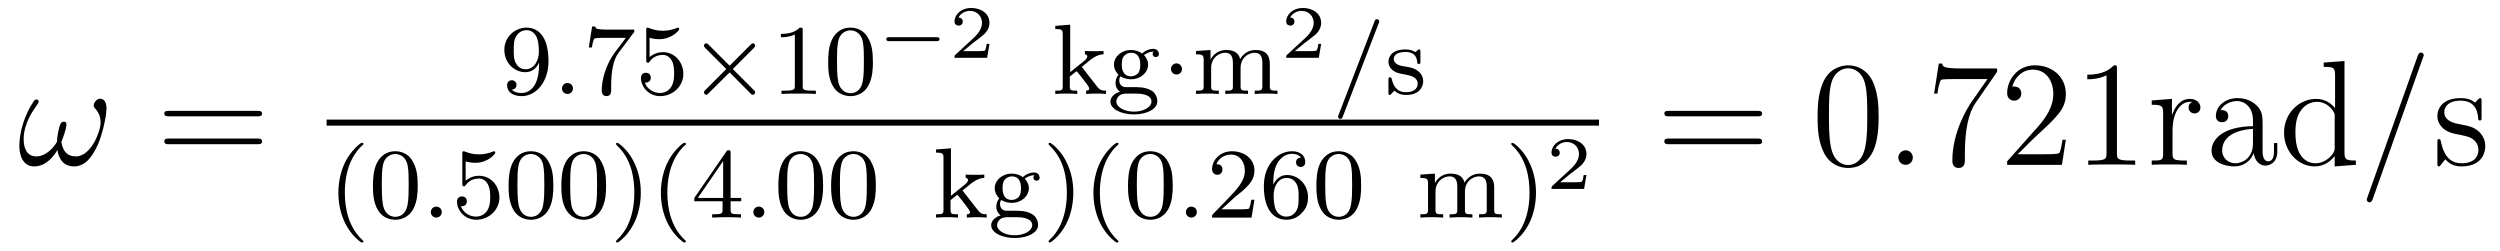 <?xml version='1.0'?>
<!-- This file was generated by dvisvgm 1.9.2 -->
<svg height='20pt' version='1.1' viewBox='0 -20 199 20' width='199pt' xmlns='http://www.w3.org/2000/svg' xmlns:xlink='http://www.w3.org/1999/xlink'>
<g id='page1'>
<g transform='matrix(1 0 0 1 -127 647)'>
<path d='M135.477 -658.363C135.477 -658.707 135.383 -659.145 134.961 -659.145C134.727 -659.145 134.461 -658.848 134.461 -658.613C134.461 -658.504 134.508 -658.426 134.602 -658.332C134.773 -658.129 135.008 -657.801 135.008 -657.238C135.008 -656.816 134.742 -656.129 134.555 -655.77C134.211 -655.113 133.664 -654.551 133.055 -654.551C132.289 -654.551 132.008 -655.02 131.883 -655.691C132.008 -656.004 132.289 -656.769 132.289 -657.082C132.289 -657.223 132.242 -657.316 132.086 -657.316C131.992 -657.316 131.898 -657.27 131.836 -657.176C131.68 -656.926 131.523 -655.973 131.539 -655.723C131.305 -655.285 130.664 -654.551 129.898 -654.551C129.102 -654.551 128.883 -655.254 128.883 -655.926C128.883 -657.176 129.664 -658.254 129.883 -658.551C129.992 -658.738 130.086 -658.848 130.086 -658.879C130.086 -658.957 130.039 -659.082 129.93 -659.082C129.727 -659.082 129.68 -658.926 129.586 -658.785C128.977 -657.848 128.539 -656.52 128.539 -655.379C128.539 -654.645 128.82 -653.754 129.711 -653.754C130.695 -653.754 131.32 -654.613 131.57 -655.066C131.664 -654.395 132.023 -653.754 132.898 -653.754C133.805 -653.754 134.367 -654.551 134.805 -655.52C135.117 -656.223 135.477 -657.707 135.477 -658.363ZM135.715 -653.879' fill-rule='evenodd'/>
<path d='M147.484 -657.738C147.656 -657.738 147.859 -657.738 147.859 -657.957S147.656 -658.176 147.484 -658.176H140.469C140.297 -658.176 140.078 -658.176 140.078 -657.973C140.078 -657.738 140.281 -657.738 140.469 -657.738H147.484ZM147.484 -655.52C147.656 -655.52 147.859 -655.52 147.859 -655.738C147.859 -655.973 147.656 -655.973 147.484 -655.973H140.469C140.297 -655.973 140.078 -655.973 140.078 -655.754C140.078 -655.52 140.281 -655.52 140.469 -655.52H147.484ZM148.555 -653.879' fill-rule='evenodd'/>
<path d='M169.91 -661.863C169.91 -659.926 168.988 -659.598 168.535 -659.598C168.363 -659.598 167.957 -659.613 167.738 -659.863C168.082 -659.895 168.113 -660.16 168.113 -660.238C168.113 -660.473 167.926 -660.613 167.738 -660.613C167.598 -660.613 167.363 -660.519 167.363 -660.223C167.363 -659.676 167.816 -659.348 168.535 -659.348C169.629 -659.348 170.66 -660.426 170.66 -662.129C170.66 -664.207 169.754 -664.801 168.926 -664.801C167.988 -664.801 167.145 -664.066 167.145 -663.035S167.926 -661.254 168.816 -661.254C169.379 -661.254 169.723 -661.613 169.91 -662.019V-661.863ZM168.848 -661.488C168.488 -661.488 168.254 -661.644 168.082 -661.941C167.895 -662.238 167.895 -662.613 167.895 -663.02C167.895 -663.488 167.895 -663.832 168.113 -664.16C168.316 -664.441 168.566 -664.598 168.941 -664.598C169.473 -664.598 169.707 -664.066 169.723 -664.035C169.895 -663.645 169.895 -663.02 169.895 -662.863C169.895 -662.238 169.551 -661.488 168.848 -661.488ZM171 -659.52' fill-rule='evenodd'/>
<path d='M172.609 -659.957C172.609 -660.223 172.391 -660.395 172.172 -660.395C171.922 -660.395 171.734 -660.191 171.734 -659.957C171.734 -659.691 171.953 -659.52 172.172 -659.52C172.422 -659.52 172.609 -659.723 172.609 -659.957ZM173.398 -659.52' fill-rule='evenodd'/>
<path d='M177.414 -664.363C177.492 -664.441 177.492 -664.457 177.492 -664.644H175.477C175.273 -664.644 175.023 -664.644 174.836 -664.66C174.414 -664.691 174.414 -664.77 174.383 -664.895H174.133L173.867 -663.223H174.117C174.133 -663.332 174.211 -663.879 174.336 -663.941C174.414 -663.988 175.008 -663.988 175.133 -663.988H176.82L175.992 -662.895C175.086 -661.676 174.898 -660.426 174.898 -659.801C174.898 -659.723 174.898 -659.348 175.273 -659.348S175.648 -659.707 175.648 -659.801V-660.191C175.648 -661.332 175.836 -662.27 176.227 -662.785L177.414 -664.363ZM178.707 -663.988C178.816 -663.957 179.129 -663.879 179.473 -663.879C180.457 -663.879 181.066 -664.566 181.066 -664.691C181.066 -664.785 181.004 -664.801 180.973 -664.801C180.957 -664.801 180.941 -664.801 180.863 -664.77C180.551 -664.644 180.191 -664.551 179.754 -664.551C179.285 -664.551 178.895 -664.676 178.66 -664.77C178.582 -664.801 178.566 -664.801 178.551 -664.801C178.441 -664.801 178.441 -664.723 178.441 -664.566V-662.238C178.441 -662.098 178.441 -662.004 178.582 -662.004C178.644 -662.004 178.66 -662.035 178.707 -662.098C178.801 -662.223 179.098 -662.629 179.769 -662.629C180.223 -662.629 180.441 -662.254 180.504 -662.113C180.645 -661.816 180.66 -661.457 180.66 -661.145C180.66 -660.848 180.645 -660.426 180.426 -660.082C180.27 -659.832 179.957 -659.598 179.535 -659.598C179.019 -659.598 178.504 -659.91 178.332 -660.426C178.348 -660.426 178.395 -660.426 178.41 -660.426C178.629 -660.426 178.801 -660.566 178.801 -660.816C178.801 -661.113 178.582 -661.207 178.41 -661.207C178.269 -661.207 178.02 -661.129 178.02 -660.785C178.02 -660.082 178.644 -659.348 179.551 -659.348C180.551 -659.348 181.395 -660.129 181.395 -661.113C181.395 -662.035 180.723 -662.848 179.785 -662.848C179.379 -662.848 179.019 -662.723 178.707 -662.457V-663.988ZM181.797 -659.52' fill-rule='evenodd'/>
<path d='M187 -663.176C187.094 -663.27 187.109 -663.316 187.109 -663.363C187.109 -663.457 187.031 -663.551 186.938 -663.551C186.859 -663.551 186.828 -663.519 186.734 -663.426L185.078 -661.77L183.406 -663.441C183.312 -663.535 183.281 -663.551 183.219 -663.551C183.125 -663.551 183.031 -663.473 183.031 -663.363C183.031 -663.301 183.063 -663.27 183.141 -663.176L184.812 -661.504L183.156 -659.848C183.047 -659.738 183.031 -659.707 183.031 -659.645C183.031 -659.551 183.125 -659.457 183.219 -659.457C183.297 -659.457 183.312 -659.488 183.406 -659.582L185.078 -661.238L186.797 -659.504C186.844 -659.488 186.891 -659.457 186.938 -659.457C187.031 -659.457 187.109 -659.551 187.109 -659.645C187.109 -659.707 187.078 -659.738 187.078 -659.754C187.047 -659.801 185.766 -661.066 185.328 -661.504L187 -663.176ZM188.394 -659.52' fill-rule='evenodd'/>
<path d='M190.895 -664.582C190.895 -664.801 190.879 -664.801 190.66 -664.801C190.332 -664.488 189.91 -664.301 189.16 -664.301V-664.035C189.379 -664.035 189.801 -664.035 190.269 -664.254V-660.176C190.269 -659.879 190.238 -659.785 189.488 -659.785H189.207V-659.52C189.535 -659.551 190.207 -659.551 190.566 -659.551C190.926 -659.551 191.613 -659.551 191.941 -659.52V-659.785H191.676C190.91 -659.785 190.895 -659.879 190.895 -660.176V-664.582ZM196.484 -662.051C196.484 -662.91 196.391 -663.426 196.126 -663.926C195.781 -664.629 195.14 -664.801 194.704 -664.801C193.703 -664.801 193.328 -664.051 193.219 -663.832C192.937 -663.254 192.922 -662.473 192.922 -662.051C192.922 -661.535 192.937 -660.723 193.328 -660.098C193.687 -659.504 194.281 -659.348 194.704 -659.348C195.078 -659.348 195.766 -659.473 196.157 -660.254C196.453 -660.832 196.484 -661.535 196.484 -662.051ZM194.704 -659.582C194.422 -659.582 193.876 -659.707 193.718 -660.535C193.625 -660.988 193.625 -661.738 193.625 -662.145C193.625 -662.691 193.625 -663.254 193.718 -663.691C193.876 -664.504 194.5 -664.582 194.704 -664.582C194.969 -664.582 195.516 -664.441 195.672 -663.723C195.766 -663.285 195.766 -662.691 195.766 -662.145C195.766 -661.676 195.766 -660.973 195.672 -660.519C195.516 -659.691 194.969 -659.582 194.704 -659.582ZM196.793 -659.52' fill-rule='evenodd'/>
<path d='M201.551 -663.727C201.644 -663.727 201.785 -663.727 201.785 -663.883S201.644 -664.039 201.551 -664.039H197.785C197.692 -664.039 197.551 -664.039 197.551 -663.883S197.692 -663.727 197.785 -663.727H201.551ZM202.559 -662.398' fill-rule='evenodd'/>
<path d='M205.762 -663.508H205.543C205.528 -663.43 205.481 -663.039 205.387 -662.977C205.34 -662.93 204.856 -662.93 204.778 -662.93H203.668L204.418 -663.555C204.622 -663.711 205.152 -664.102 205.34 -664.273C205.528 -664.461 205.762 -664.758 205.762 -665.18C205.762 -665.93 205.09 -666.367 204.293 -666.367C203.527 -666.367 202.98 -665.852 202.98 -665.289C202.98 -664.992 203.246 -664.961 203.309 -664.961C203.465 -664.961 203.636 -665.07 203.636 -665.273C203.636 -665.414 203.558 -665.602 203.293 -665.602C203.434 -665.898 203.792 -666.133 204.199 -666.133C204.824 -666.133 205.168 -665.664 205.168 -665.18C205.168 -664.758 204.887 -664.32 204.464 -663.945L203.059 -662.648C202.996 -662.586 202.98 -662.586 202.98 -662.398H205.574L205.762 -663.508ZM206.156 -662.398' fill-rule='evenodd'/>
<path d='M213.109 -661.676L213.781 -662.223C214.313 -662.629 214.64 -662.676 214.843 -662.676V-662.941C214.656 -662.926 214.547 -662.926 214.219 -662.926C213.828 -662.926 213.719 -662.926 213.359 -662.941V-662.676C213.516 -662.676 213.547 -662.566 213.547 -662.52C213.547 -662.363 213.391 -662.223 213.328 -662.176L212.188 -661.254V-665.035L211 -664.941V-664.691C211.531 -664.691 211.594 -664.629 211.594 -664.238V-660.144C211.594 -659.785 211.5 -659.785 211 -659.785V-659.52C211.313 -659.551 211.734 -659.551 211.876 -659.551C212.032 -659.551 212.437 -659.551 212.75 -659.52V-659.785C212.25 -659.785 212.156 -659.785 212.156 -660.144V-660.91L212.688 -661.332C212.719 -661.332 212.922 -661.066 213.047 -660.91C213.172 -660.738 213.296 -660.582 213.422 -660.426C213.532 -660.27 213.703 -660.066 213.703 -659.941C213.703 -659.801 213.547 -659.785 213.454 -659.785V-659.52C213.797 -659.551 214.157 -659.551 214.282 -659.551C214.594 -659.551 214.75 -659.551 215.032 -659.52V-659.785C214.687 -659.785 214.547 -659.816 214.266 -660.191L213.109 -661.676ZM216.532 -660.066C216.281 -660.098 216.094 -660.301 216.094 -660.598C216.094 -660.785 216.14 -660.848 216.187 -660.926C216.516 -660.723 216.828 -660.691 217.031 -660.691C217.812 -660.691 218.39 -661.238 218.39 -661.863C218.39 -662.16 218.25 -662.41 218.063 -662.613C218.172 -662.707 218.437 -662.879 218.828 -662.895C218.797 -662.863 218.75 -662.832 218.75 -662.691C218.75 -662.551 218.86 -662.457 219 -662.457C219.109 -662.457 219.25 -662.52 219.25 -662.707C219.25 -662.848 219.14 -663.113 218.797 -663.113C218.657 -663.113 218.281 -663.082 217.907 -662.738C217.718 -662.895 217.406 -663.02 217.031 -663.02C216.25 -663.02 215.672 -662.473 215.672 -661.863C215.672 -661.488 215.875 -661.207 216.031 -661.051C215.86 -660.848 215.797 -660.598 215.797 -660.395C215.797 -660.082 215.953 -659.832 216.14 -659.691C215.719 -659.582 215.39 -659.27 215.39 -658.91C215.39 -658.332 216.218 -657.894 217.266 -657.894C218.25 -657.894 219.125 -658.301 219.125 -658.926C219.125 -659.348 218.875 -659.691 218.609 -659.816C218.141 -660.066 217.75 -660.066 216.968 -660.066H216.532ZM217.031 -660.926C216.296 -660.926 216.296 -661.676 216.296 -661.863C216.296 -662.145 216.328 -662.363 216.454 -662.52C216.594 -662.691 216.812 -662.801 217.031 -662.801C217.765 -662.801 217.765 -662.035 217.765 -661.863C217.765 -661.566 217.718 -661.348 217.609 -661.191C217.422 -660.973 217.172 -660.926 217.031 -660.926ZM217.406 -659.551C217.625 -659.551 218.657 -659.551 218.657 -658.91C218.657 -658.488 218.047 -658.113 217.266 -658.113C216.469 -658.113 215.86 -658.488 215.86 -658.91C215.86 -659.082 215.984 -659.551 216.641 -659.551H217.406ZM219.355 -659.52' fill-rule='evenodd'/>
<path d='M221.086 -661.504C221.086 -661.77 220.867 -661.957 220.649 -661.957C220.398 -661.957 220.211 -661.738 220.211 -661.52C220.211 -661.238 220.429 -661.066 220.649 -661.066C220.898 -661.066 221.086 -661.269 221.086 -661.504ZM221.875 -659.52' fill-rule='evenodd'/>
<path d='M228.078 -661.926C228.078 -662.566 227.797 -663.02 226.938 -663.02C226.204 -663.02 225.844 -662.52 225.719 -662.301C225.578 -662.863 225.125 -663.02 224.593 -663.02C223.828 -663.02 223.469 -662.473 223.36 -662.254V-663.02L222.203 -662.941V-662.676C222.734 -662.676 222.812 -662.613 222.812 -662.223V-660.144C222.812 -659.785 222.703 -659.785 222.203 -659.785V-659.52C222.547 -659.551 222.89 -659.551 223.109 -659.551C223.344 -659.551 223.672 -659.551 224.016 -659.52V-659.785C223.5 -659.785 223.406 -659.785 223.406 -660.144V-661.582C223.406 -662.41 224.032 -662.801 224.531 -662.801C225.047 -662.801 225.14 -662.394 225.14 -661.957V-660.144C225.14 -659.785 225.047 -659.785 224.531 -659.785V-659.52C224.875 -659.551 225.234 -659.551 225.438 -659.551C225.672 -659.551 226 -659.551 226.344 -659.52V-659.785C225.844 -659.785 225.75 -659.785 225.75 -660.144V-661.582C225.75 -662.41 226.375 -662.801 226.876 -662.801C227.39 -662.801 227.484 -662.394 227.484 -661.957V-660.144C227.484 -659.785 227.375 -659.785 226.876 -659.785V-659.52C227.219 -659.551 227.562 -659.551 227.782 -659.551C228.016 -659.551 228.343 -659.551 228.688 -659.52V-659.785C228.172 -659.785 228.078 -659.785 228.078 -660.144V-661.926ZM228.953 -659.52' fill-rule='evenodd'/>
<path d='M232.164 -663.508H231.946C231.93 -663.43 231.883 -663.039 231.79 -662.977C231.742 -662.93 231.258 -662.93 231.18 -662.93H230.07L230.82 -663.555C231.024 -663.711 231.554 -664.102 231.742 -664.273C231.93 -664.461 232.164 -664.758 232.164 -665.18C232.164 -665.93 231.492 -666.367 230.695 -666.367C229.93 -666.367 229.382 -665.852 229.382 -665.289C229.382 -664.992 229.649 -664.961 229.711 -664.961C229.867 -664.961 230.039 -665.07 230.039 -665.273C230.039 -665.414 229.961 -665.602 229.696 -665.602C229.836 -665.898 230.195 -666.133 230.602 -666.133C231.227 -666.133 231.57 -665.664 231.57 -665.18C231.57 -664.758 231.289 -664.32 230.867 -663.945L229.46 -662.648C229.398 -662.586 229.382 -662.586 229.382 -662.398H231.977L232.164 -663.508ZM232.559 -662.398' fill-rule='evenodd'/>
<path d='M236.742 -665.145C236.789 -665.254 236.789 -665.27 236.789 -665.301C236.789 -665.394 236.695 -665.473 236.602 -665.473C236.477 -665.473 236.446 -665.379 236.414 -665.301L233.555 -657.863C233.508 -657.754 233.508 -657.738 233.508 -657.723C233.508 -657.613 233.586 -657.535 233.695 -657.535C233.82 -657.535 233.851 -657.629 233.882 -657.707L236.742 -665.145ZM237.239 -659.52' fill-rule='evenodd'/>
<path d='M240.066 -662.863C240.066 -662.988 240.066 -663.066 239.957 -663.066C239.926 -663.066 239.894 -663.066 239.77 -662.941C239.754 -662.926 239.692 -662.863 239.66 -662.863C239.66 -662.863 239.645 -662.863 239.598 -662.895C239.458 -662.973 239.238 -663.066 238.879 -663.066C237.769 -663.066 237.52 -662.457 237.52 -662.082C237.52 -661.676 237.816 -661.457 237.832 -661.426C238.145 -661.191 238.332 -661.16 238.864 -661.066C239.238 -660.988 239.848 -660.879 239.848 -660.332C239.848 -660.035 239.645 -659.66 238.91 -659.66C238.114 -659.66 237.878 -660.285 237.785 -660.707C237.754 -660.801 237.738 -660.848 237.644 -660.848C237.52 -660.848 237.52 -660.785 237.52 -660.629V-659.645C237.52 -659.52 237.52 -659.441 237.613 -659.441C237.66 -659.441 237.676 -659.441 237.816 -659.598C237.863 -659.645 237.942 -659.738 237.989 -659.785C238.348 -659.457 238.723 -659.441 238.926 -659.441C239.926 -659.441 240.286 -660.02 240.286 -660.551C240.286 -660.926 240.05 -661.488 239.113 -661.66C239.035 -661.676 238.597 -661.754 238.566 -661.754C238.316 -661.801 237.942 -661.973 237.942 -662.301C237.942 -662.535 238.114 -662.863 238.879 -662.863C239.77 -662.863 239.801 -662.207 239.816 -661.988C239.832 -661.926 239.879 -661.91 239.941 -661.91C240.066 -661.91 240.066 -661.957 240.066 -662.113V-662.863ZM240.598 -659.52' fill-rule='evenodd'/>
<path d='M153 -657H254.281V-657.48H153'/>
<path d='M155.762 -647.695C155.824 -647.695 155.934 -647.695 155.934 -647.789C155.934 -647.82 155.918 -647.82 155.809 -647.93C154.731 -648.961 154.449 -650.43 154.449 -651.664C154.449 -653.961 155.402 -655.023 155.809 -655.398C155.918 -655.492 155.934 -655.508 155.934 -655.539C155.934 -655.586 155.902 -655.633 155.809 -655.633C155.684 -655.633 155.293 -655.242 155.23 -655.164C154.168 -654.055 153.934 -652.617 153.934 -651.664C153.934 -649.883 154.684 -648.461 155.762 -647.695ZM160.25 -652.211C160.25 -653.07 160.156 -653.586 159.891 -654.086C159.547 -654.789 158.906 -654.961 158.469 -654.961C157.469 -654.961 157.094 -654.211 156.984 -653.992C156.703 -653.414 156.687 -652.633 156.687 -652.211C156.687 -651.695 156.703 -650.883 157.094 -650.258C157.453 -649.664 158.047 -649.508 158.469 -649.508C158.844 -649.508 159.531 -649.633 159.922 -650.414C160.219 -650.992 160.25 -651.695 160.25 -652.211ZM158.469 -649.742C158.187 -649.742 157.641 -649.867 157.484 -650.695C157.391 -651.148 157.391 -651.898 157.391 -652.305C157.391 -652.852 157.391 -653.414 157.484 -653.852C157.641 -654.664 158.266 -654.742 158.469 -654.742C158.734 -654.742 159.281 -654.602 159.438 -653.883C159.531 -653.445 159.531 -652.852 159.531 -652.305C159.531 -651.836 159.531 -651.133 159.438 -650.68C159.281 -649.852 158.734 -649.742 158.469 -649.742ZM160.559 -649.68' fill-rule='evenodd'/>
<path d='M162.168 -650.117C162.168 -650.383 161.949 -650.555 161.73 -650.555C161.481 -650.555 161.293 -650.352 161.293 -650.117C161.293 -649.852 161.512 -649.68 161.73 -649.68C161.98 -649.68 162.168 -649.883 162.168 -650.117ZM162.957 -649.68' fill-rule='evenodd'/>
<path d='M164.066 -654.148C164.176 -654.117 164.488 -654.039 164.832 -654.039C165.816 -654.039 166.426 -654.727 166.426 -654.852C166.426 -654.945 166.363 -654.961 166.332 -654.961C166.316 -654.961 166.301 -654.961 166.223 -654.93C165.91 -654.805 165.551 -654.711 165.113 -654.711C164.645 -654.711 164.254 -654.836 164.019 -654.93C163.941 -654.961 163.926 -654.961 163.91 -654.961C163.801 -654.961 163.801 -654.883 163.801 -654.727V-652.398C163.801 -652.258 163.801 -652.164 163.941 -652.164C164.004 -652.164 164.019 -652.195 164.066 -652.258C164.16 -652.383 164.457 -652.789 165.129 -652.789C165.582 -652.789 165.801 -652.414 165.863 -652.273C166.004 -651.977 166.02 -651.617 166.02 -651.305C166.02 -651.008 166.004 -650.586 165.785 -650.242C165.629 -649.992 165.316 -649.758 164.895 -649.758C164.379 -649.758 163.863 -650.07 163.691 -650.586C163.707 -650.586 163.754 -650.586 163.77 -650.586C163.988 -650.586 164.16 -650.727 164.16 -650.977C164.16 -651.273 163.941 -651.367 163.77 -651.367C163.629 -651.367 163.379 -651.289 163.379 -650.945C163.379 -650.242 164.004 -649.508 164.91 -649.508C165.91 -649.508 166.754 -650.289 166.754 -651.273C166.754 -652.195 166.082 -653.008 165.144 -653.008C164.738 -653.008 164.379 -652.883 164.066 -652.617V-654.148ZM171.047 -652.211C171.047 -653.07 170.953 -653.586 170.688 -654.086C170.344 -654.789 169.703 -654.961 169.266 -654.961C168.266 -654.961 167.891 -654.211 167.781 -653.992C167.5 -653.414 167.484 -652.633 167.484 -652.211C167.484 -651.695 167.5 -650.883 167.891 -650.258C168.25 -649.664 168.844 -649.508 169.266 -649.508C169.641 -649.508 170.328 -649.633 170.719 -650.414C171.016 -650.992 171.047 -651.695 171.047 -652.211ZM169.266 -649.742C168.984 -649.742 168.438 -649.867 168.281 -650.695C168.188 -651.148 168.188 -651.898 168.188 -652.305C168.188 -652.852 168.188 -653.414 168.281 -653.852C168.438 -654.664 169.062 -654.742 169.266 -654.742C169.531 -654.742 170.078 -654.602 170.234 -653.883C170.328 -653.445 170.328 -652.852 170.328 -652.305C170.328 -651.836 170.328 -651.133 170.234 -650.68C170.078 -649.852 169.531 -649.742 169.266 -649.742ZM175.246 -652.211C175.246 -653.07 175.152 -653.586 174.887 -654.086C174.543 -654.789 173.902 -654.961 173.465 -654.961C172.465 -654.961 172.09 -654.211 171.981 -653.992C171.699 -653.414 171.684 -652.633 171.684 -652.211C171.684 -651.695 171.699 -650.883 172.09 -650.258C172.449 -649.664 173.043 -649.508 173.465 -649.508C173.84 -649.508 174.527 -649.633 174.918 -650.414C175.215 -650.992 175.246 -651.695 175.246 -652.211ZM173.465 -649.742C173.184 -649.742 172.637 -649.867 172.48 -650.695C172.387 -651.148 172.387 -651.898 172.387 -652.305C172.387 -652.852 172.387 -653.414 172.48 -653.852C172.637 -654.664 173.262 -654.742 173.465 -654.742C173.73 -654.742 174.277 -654.602 174.434 -653.883C174.527 -653.445 174.527 -652.852 174.527 -652.305C174.527 -651.836 174.527 -651.133 174.434 -650.68C174.277 -649.852 173.73 -649.742 173.465 -649.742ZM178.008 -651.664C178.008 -652.414 177.883 -653.32 177.383 -654.258C177.008 -654.992 176.273 -655.633 176.133 -655.633C176.055 -655.633 176.039 -655.586 176.039 -655.539C176.039 -655.508 176.039 -655.492 176.133 -655.398C177.242 -654.352 177.492 -652.883 177.492 -651.664C177.492 -649.383 176.555 -648.305 176.148 -647.945C176.039 -647.836 176.039 -647.82 176.039 -647.789C176.039 -647.742 176.055 -647.695 176.133 -647.695C176.258 -647.695 176.664 -648.102 176.727 -648.164C177.789 -649.289 178.008 -650.711 178.008 -651.664ZM181.434 -647.695C181.496 -647.695 181.605 -647.695 181.605 -647.789C181.605 -647.82 181.59 -647.82 181.48 -647.93C180.402 -648.961 180.121 -650.43 180.121 -651.664C180.121 -653.961 181.074 -655.023 181.48 -655.398C181.59 -655.492 181.605 -655.508 181.605 -655.539C181.605 -655.586 181.574 -655.633 181.48 -655.633C181.356 -655.633 180.965 -655.242 180.902 -655.164C179.84 -654.055 179.605 -652.617 179.605 -651.664C179.605 -649.883 180.355 -648.461 181.434 -647.695ZM185.156 -654.82C185.156 -654.977 185.156 -655.039 185 -655.039C184.891 -655.039 184.891 -655.039 184.812 -654.93L182.266 -651.242V-650.977H184.516V-650.32C184.516 -650.023 184.484 -649.945 183.875 -649.945H183.687V-649.68C184.375 -649.711 184.391 -649.711 184.844 -649.711C185.297 -649.711 185.313 -649.711 185.984 -649.68V-649.945H185.797C185.187 -649.945 185.156 -650.023 185.156 -650.32V-650.977H186V-651.242H185.156V-654.82ZM184.563 -654.18V-651.242H182.547L184.563 -654.18ZM186.231 -649.68' fill-rule='evenodd'/>
<path d='M187.84 -650.117C187.84 -650.383 187.621 -650.555 187.402 -650.555C187.152 -650.555 186.965 -650.352 186.965 -650.117C186.965 -649.852 187.184 -649.68 187.402 -649.68C187.652 -649.68 187.84 -649.883 187.84 -650.117ZM188.629 -649.68' fill-rule='evenodd'/>
<path d='M192.52 -652.211C192.52 -653.07 192.426 -653.586 192.16 -654.086C191.816 -654.789 191.176 -654.961 190.738 -654.961C189.738 -654.961 189.363 -654.211 189.254 -653.992C188.973 -653.414 188.957 -652.633 188.957 -652.211C188.957 -651.695 188.973 -650.883 189.363 -650.258C189.723 -649.664 190.316 -649.508 190.738 -649.508C191.113 -649.508 191.801 -649.633 192.192 -650.414C192.488 -650.992 192.52 -651.695 192.52 -652.211ZM190.738 -649.742C190.457 -649.742 189.91 -649.867 189.754 -650.695C189.66 -651.148 189.66 -651.898 189.66 -652.305C189.66 -652.852 189.66 -653.414 189.754 -653.852C189.91 -654.664 190.535 -654.742 190.738 -654.742C191.004 -654.742 191.551 -654.602 191.707 -653.883C191.801 -653.445 191.801 -652.852 191.801 -652.305C191.801 -651.836 191.801 -651.133 191.707 -650.68C191.551 -649.852 191.004 -649.742 190.738 -649.742ZM196.718 -652.211C196.718 -653.07 196.625 -653.586 196.36 -654.086C196.015 -654.789 195.376 -654.961 194.938 -654.961C193.938 -654.961 193.562 -654.211 193.453 -653.992C193.172 -653.414 193.157 -652.633 193.157 -652.211C193.157 -651.695 193.172 -650.883 193.562 -650.258C193.922 -649.664 194.515 -649.508 194.938 -649.508C195.312 -649.508 196 -649.633 196.391 -650.414C196.687 -650.992 196.718 -651.695 196.718 -652.211ZM194.938 -649.742C194.657 -649.742 194.11 -649.867 193.954 -650.695C193.859 -651.148 193.859 -651.898 193.859 -652.305C193.859 -652.852 193.859 -653.414 193.954 -653.852C194.11 -654.664 194.735 -654.742 194.938 -654.742C195.203 -654.742 195.75 -654.602 195.906 -653.883C196 -653.445 196 -652.852 196 -652.305C196 -651.836 196 -651.133 195.906 -650.68C195.75 -649.852 195.203 -649.742 194.938 -649.742ZM197.027 -649.68' fill-rule='evenodd'/>
<path d='M203.617 -651.836L204.289 -652.383C204.821 -652.789 205.148 -652.836 205.351 -652.836V-653.102C205.164 -653.086 205.055 -653.086 204.726 -653.086C204.336 -653.086 204.227 -653.086 203.867 -653.102V-652.836C204.024 -652.836 204.055 -652.727 204.055 -652.68C204.055 -652.523 203.898 -652.383 203.836 -652.336L202.696 -651.414V-655.195L201.508 -655.102V-654.852C202.039 -654.852 202.102 -654.789 202.102 -654.398V-650.305C202.102 -649.945 202.008 -649.945 201.508 -649.945V-649.68C201.821 -649.711 202.242 -649.711 202.382 -649.711C202.54 -649.711 202.945 -649.711 203.258 -649.68V-649.945C202.758 -649.945 202.664 -649.945 202.664 -650.305V-651.07L203.195 -651.492C203.226 -651.492 203.43 -651.227 203.555 -651.07C203.68 -650.898 203.804 -650.742 203.929 -650.586C204.04 -650.43 204.211 -650.227 204.211 -650.102C204.211 -649.961 204.055 -649.945 203.96 -649.945V-649.68C204.305 -649.711 204.664 -649.711 204.79 -649.711C205.102 -649.711 205.258 -649.711 205.54 -649.68V-649.945C205.195 -649.945 205.055 -649.977 204.774 -650.352L203.617 -651.836ZM207.04 -650.227C206.789 -650.258 206.602 -650.461 206.602 -650.758C206.602 -650.945 206.648 -651.008 206.695 -651.086C207.024 -650.883 207.336 -650.852 207.539 -650.852C208.32 -650.852 208.898 -651.398 208.898 -652.023C208.898 -652.32 208.758 -652.57 208.571 -652.773C208.68 -652.867 208.945 -653.039 209.336 -653.055C209.305 -653.023 209.258 -652.992 209.258 -652.852C209.258 -652.711 209.368 -652.617 209.508 -652.617C209.617 -652.617 209.758 -652.68 209.758 -652.867C209.758 -653.008 209.648 -653.273 209.305 -653.273C209.164 -653.273 208.789 -653.242 208.414 -652.898C208.226 -653.055 207.914 -653.18 207.539 -653.18C206.758 -653.18 206.179 -652.633 206.179 -652.023C206.179 -651.648 206.383 -651.367 206.539 -651.211C206.368 -651.008 206.305 -650.758 206.305 -650.555C206.305 -650.242 206.461 -649.992 206.648 -649.852C206.226 -649.742 205.898 -649.43 205.898 -649.07C205.898 -648.492 206.726 -648.055 207.774 -648.055C208.758 -648.055 209.633 -648.461 209.633 -649.086C209.633 -649.508 209.383 -649.852 209.117 -649.977C208.649 -650.227 208.258 -650.227 207.476 -650.227H207.04ZM207.539 -651.086C206.804 -651.086 206.804 -651.836 206.804 -652.023C206.804 -652.305 206.836 -652.523 206.96 -652.68C207.102 -652.852 207.32 -652.961 207.539 -652.961C208.273 -652.961 208.273 -652.195 208.273 -652.023C208.273 -651.727 208.226 -651.508 208.117 -651.352C207.93 -651.133 207.679 -651.086 207.539 -651.086ZM207.914 -649.711C208.133 -649.711 209.164 -649.711 209.164 -649.07C209.164 -648.648 208.555 -648.273 207.774 -648.273C206.976 -648.273 206.368 -648.648 206.368 -649.07C206.368 -649.242 206.492 -649.711 207.149 -649.711H207.914ZM209.863 -649.68' fill-rule='evenodd'/>
<path d='M212.437 -651.664C212.437 -652.414 212.312 -653.32 211.812 -654.258C211.438 -654.992 210.703 -655.633 210.563 -655.633C210.485 -655.633 210.469 -655.586 210.469 -655.539C210.469 -655.508 210.469 -655.492 210.563 -655.398C211.672 -654.352 211.922 -652.883 211.922 -651.664C211.922 -649.383 210.984 -648.305 210.578 -647.945C210.469 -647.836 210.469 -647.82 210.469 -647.789C210.469 -647.742 210.485 -647.695 210.563 -647.695C210.688 -647.695 211.093 -648.102 211.157 -648.164C212.219 -649.289 212.437 -650.711 212.437 -651.664ZM215.863 -647.695C215.926 -647.695 216.035 -647.695 216.035 -647.789C216.035 -647.82 216.019 -647.82 215.91 -647.93C214.832 -648.961 214.55 -650.43 214.55 -651.664C214.55 -653.961 215.504 -655.023 215.91 -655.398C216.019 -655.492 216.035 -655.508 216.035 -655.539C216.035 -655.586 216.004 -655.633 215.91 -655.633C215.785 -655.633 215.394 -655.242 215.332 -655.164C214.27 -654.055 214.036 -652.617 214.036 -651.664C214.036 -649.883 214.786 -648.461 215.863 -647.695ZM220.351 -652.211C220.351 -653.07 220.258 -653.586 219.992 -654.086C219.648 -654.789 219.008 -654.961 218.57 -654.961C217.571 -654.961 217.195 -654.211 217.086 -653.992C216.805 -653.414 216.79 -652.633 216.79 -652.211C216.79 -651.695 216.805 -650.883 217.195 -650.258C217.555 -649.664 218.148 -649.508 218.57 -649.508C218.945 -649.508 219.632 -649.633 220.024 -650.414C220.32 -650.992 220.351 -651.695 220.351 -652.211ZM218.57 -649.742C218.29 -649.742 217.742 -649.867 217.586 -650.695C217.492 -651.148 217.492 -651.898 217.492 -652.305C217.492 -652.852 217.492 -653.414 217.586 -653.852C217.742 -654.664 218.368 -654.742 218.57 -654.742C218.836 -654.742 219.383 -654.602 219.539 -653.883C219.632 -653.445 219.632 -652.852 219.632 -652.305C219.632 -651.836 219.632 -651.133 219.539 -650.68C219.383 -649.852 218.836 -649.742 218.57 -649.742ZM220.66 -649.68' fill-rule='evenodd'/>
<path d='M222.27 -650.117C222.27 -650.383 222.05 -650.555 221.832 -650.555C221.582 -650.555 221.394 -650.352 221.394 -650.117C221.394 -649.852 221.614 -649.68 221.832 -649.68C222.082 -649.68 222.27 -649.883 222.27 -650.117ZM223.058 -649.68' fill-rule='evenodd'/>
<path d='M225.293 -651.305C225.433 -651.414 225.762 -651.68 225.887 -651.789C226.387 -652.242 226.855 -652.68 226.855 -653.414C226.855 -654.352 226.058 -654.961 225.059 -654.961C224.106 -654.961 223.481 -654.242 223.481 -653.539C223.481 -653.148 223.793 -653.086 223.902 -653.086C224.075 -653.086 224.309 -653.211 224.309 -653.508C224.309 -653.93 223.918 -653.93 223.824 -653.93C224.059 -654.508 224.59 -654.695 224.981 -654.695C225.715 -654.695 226.09 -654.07 226.09 -653.414C226.09 -652.586 225.511 -651.977 224.574 -651.008L223.574 -649.977C223.481 -649.898 223.481 -649.883 223.481 -649.68H226.621L226.855 -651.102H226.606C226.574 -650.945 226.512 -650.539 226.418 -650.398C226.372 -650.336 225.762 -650.336 225.637 -650.336H224.231L225.293 -651.305ZM228.352 -652.305C228.352 -652.977 228.414 -653.555 228.695 -654.039C228.93 -654.43 229.336 -654.758 229.836 -654.758C229.992 -654.758 230.368 -654.727 230.555 -654.461C230.195 -654.445 230.164 -654.164 230.164 -654.086C230.164 -653.852 230.336 -653.711 230.539 -653.711C230.68 -653.711 230.898 -653.789 230.898 -654.102C230.898 -654.57 230.555 -654.961 229.836 -654.961C228.726 -654.961 227.602 -653.914 227.602 -652.195C227.602 -650.039 228.601 -649.508 229.382 -649.508C229.758 -649.508 230.179 -649.617 230.539 -649.961C230.851 -650.273 231.118 -650.602 231.118 -651.289C231.118 -652.336 230.336 -653.07 229.445 -653.07C228.883 -653.07 228.539 -652.695 228.352 -652.305ZM229.382 -649.758C228.961 -649.758 228.695 -650.039 228.57 -650.273C228.398 -650.633 228.383 -651.164 228.383 -651.461C228.383 -652.258 228.805 -652.836 229.414 -652.836C229.82 -652.836 230.054 -652.633 230.21 -652.352C230.368 -652.07 230.368 -651.711 230.368 -651.305C230.368 -650.898 230.368 -650.539 230.21 -650.258C230.008 -649.898 229.727 -649.758 229.382 -649.758ZM235.348 -652.211C235.348 -653.07 235.254 -653.586 234.989 -654.086C234.644 -654.789 234.004 -654.961 233.567 -654.961C232.566 -654.961 232.192 -654.211 232.082 -653.992C231.8 -653.414 231.785 -652.633 231.785 -652.211C231.785 -651.695 231.8 -650.883 232.192 -650.258C232.55 -649.664 233.144 -649.508 233.567 -649.508C233.941 -649.508 234.629 -649.633 235.02 -650.414C235.316 -650.992 235.348 -651.695 235.348 -652.211ZM233.567 -649.742C233.285 -649.742 232.739 -649.867 232.582 -650.695C232.488 -651.148 232.488 -651.898 232.488 -652.305C232.488 -652.852 232.488 -653.414 232.582 -653.852C232.739 -654.664 233.363 -654.742 233.567 -654.742C233.832 -654.742 234.379 -654.602 234.535 -653.883C234.629 -653.445 234.629 -652.852 234.629 -652.305C234.629 -651.836 234.629 -651.133 234.535 -650.68C234.379 -649.852 233.832 -649.742 233.567 -649.742ZM235.656 -649.68' fill-rule='evenodd'/>
<path d='M245.938 -652.086C245.938 -652.727 245.657 -653.18 244.796 -653.18C244.062 -653.18 243.703 -652.68 243.578 -652.461C243.438 -653.023 242.984 -653.18 242.453 -653.18C241.687 -653.18 241.328 -652.633 241.219 -652.414V-653.18L240.062 -653.102V-652.836C240.594 -652.836 240.672 -652.773 240.672 -652.383V-650.305C240.672 -649.945 240.563 -649.945 240.062 -649.945V-649.68C240.407 -649.711 240.75 -649.711 240.968 -649.711C241.204 -649.711 241.531 -649.711 241.876 -649.68V-649.945C241.36 -649.945 241.266 -649.945 241.266 -650.305V-651.742C241.266 -652.57 241.891 -652.961 242.39 -652.961C242.906 -652.961 243 -652.555 243 -652.117V-650.305C243 -649.945 242.906 -649.945 242.39 -649.945V-649.68C242.735 -649.711 243.094 -649.711 243.296 -649.711C243.532 -649.711 243.859 -649.711 244.204 -649.68V-649.945C243.703 -649.945 243.61 -649.945 243.61 -650.305V-651.742C243.61 -652.57 244.235 -652.961 244.734 -652.961C245.25 -652.961 245.344 -652.555 245.344 -652.117V-650.305C245.344 -649.945 245.234 -649.945 244.734 -649.945V-649.68C245.078 -649.711 245.422 -649.711 245.641 -649.711C245.875 -649.711 246.203 -649.711 246.547 -649.68V-649.945C246.031 -649.945 245.938 -649.945 245.938 -650.305V-652.086ZM249.265 -651.664C249.265 -652.414 249.14 -653.32 248.641 -654.258C248.266 -654.992 247.531 -655.633 247.391 -655.633C247.313 -655.633 247.297 -655.586 247.297 -655.539C247.297 -655.508 247.297 -655.492 247.391 -655.398C248.5 -654.352 248.75 -652.883 248.75 -651.664C248.75 -649.383 247.812 -648.305 247.406 -647.945C247.297 -647.836 247.297 -647.82 247.297 -647.789C247.297 -647.742 247.313 -647.695 247.391 -647.695C247.516 -647.695 247.922 -648.102 247.985 -648.164C249.047 -649.289 249.265 -650.711 249.265 -651.664ZM250.051 -649.68' fill-rule='evenodd'/>
<path d='M253.282 -653.07H253.062C253.046 -652.992 253 -652.602 252.906 -652.539C252.859 -652.492 252.376 -652.492 252.296 -652.492H251.188L251.938 -653.117C252.14 -653.273 252.672 -653.664 252.859 -653.836C253.046 -654.023 253.282 -654.32 253.282 -654.742C253.282 -655.492 252.61 -655.93 251.813 -655.93C251.047 -655.93 250.5 -655.414 250.5 -654.852C250.5 -654.555 250.765 -654.523 250.828 -654.523C250.985 -654.523 251.156 -654.633 251.156 -654.836C251.156 -654.977 251.078 -655.164 250.812 -655.164C250.954 -655.461 251.312 -655.695 251.719 -655.695C252.343 -655.695 252.688 -655.227 252.688 -654.742C252.688 -654.32 252.407 -653.883 251.984 -653.508L250.578 -652.211C250.516 -652.148 250.5 -652.148 250.5 -651.961H253.093L253.282 -653.07ZM253.675 -651.961' fill-rule='evenodd'/>
<path d='M266.887 -657.738C267.059 -657.738 267.262 -657.738 267.262 -657.957S267.059 -658.176 266.887 -658.176H259.871C259.699 -658.176 259.481 -658.176 259.481 -657.973C259.481 -657.738 259.684 -657.738 259.871 -657.738H266.887ZM266.887 -655.52C267.059 -655.52 267.262 -655.52 267.262 -655.738C267.262 -655.973 267.059 -655.973 266.887 -655.973H259.871C259.699 -655.973 259.481 -655.973 259.481 -655.754C259.481 -655.52 259.684 -655.52 259.871 -655.52H266.887ZM267.958 -653.879' fill-rule='evenodd'/>
<path d='M276.539 -657.691C276.539 -658.676 276.476 -659.645 276.055 -660.551C275.555 -661.551 274.696 -661.801 274.117 -661.801C273.43 -661.801 272.57 -661.457 272.132 -660.473C271.805 -659.723 271.68 -658.988 271.68 -657.691C271.68 -656.535 271.774 -655.66 272.195 -654.816C272.664 -653.91 273.476 -653.629 274.102 -653.629C275.148 -653.629 275.742 -654.254 276.086 -654.941C276.508 -655.832 276.539 -657.004 276.539 -657.691ZM274.102 -653.863C273.726 -653.863 272.945 -654.082 272.726 -655.379C272.586 -656.098 272.586 -657.004 272.586 -657.832C272.586 -658.816 272.586 -659.691 272.773 -660.395C272.976 -661.191 273.586 -661.566 274.102 -661.566C274.555 -661.566 275.242 -661.301 275.477 -660.27C275.633 -659.582 275.633 -658.644 275.633 -657.832C275.633 -657.035 275.633 -656.129 275.492 -655.41C275.274 -654.098 274.524 -653.863 274.102 -653.863ZM277.074 -653.879' fill-rule='evenodd'/>
<path d='M279.262 -654.457C279.262 -654.801 278.981 -655.035 278.699 -655.035C278.356 -655.035 278.106 -654.754 278.106 -654.457C278.106 -654.113 278.402 -653.879 278.683 -653.879C279.028 -653.879 279.262 -654.16 279.262 -654.457ZM280.313 -653.879' fill-rule='evenodd'/>
<path d='M285.968 -661.285V-661.551H283.109C281.657 -661.551 281.641 -661.707 281.593 -661.941H281.328L280.954 -659.551H281.219C281.25 -659.769 281.359 -660.504 281.515 -660.645C281.609 -660.707 282.5 -660.707 282.672 -660.707H285.203L283.938 -658.895C283.609 -658.426 282.407 -656.473 282.407 -654.238C282.407 -654.098 282.407 -653.629 282.906 -653.629C283.406 -653.629 283.406 -654.098 283.406 -654.254V-654.848C283.406 -656.613 283.687 -658.004 284.25 -658.801L285.968 -661.285ZM291.442 -655.879H291.175C291.144 -655.676 291.05 -655.02 290.926 -654.832C290.848 -654.723 290.16 -654.723 289.801 -654.723H287.598C287.926 -655.004 288.644 -655.77 288.958 -656.051C290.77 -657.723 291.442 -658.332 291.442 -659.52C291.442 -660.894 290.347 -661.801 288.973 -661.801C287.582 -661.801 286.77 -660.629 286.77 -659.598C286.77 -658.988 287.3 -658.988 287.332 -658.988C287.582 -658.988 287.894 -659.176 287.894 -659.551C287.894 -659.895 287.676 -660.113 287.332 -660.113C287.222 -660.113 287.207 -660.113 287.176 -660.098C287.394 -660.91 288.035 -661.457 288.816 -661.457C289.832 -661.457 290.442 -660.613 290.442 -659.52C290.442 -658.504 289.864 -657.629 289.176 -656.863L286.77 -654.16V-653.879H291.128L291.442 -655.879ZM295.508 -661.52C295.508 -661.801 295.508 -661.801 295.258 -661.801C294.977 -661.488 294.383 -661.051 293.148 -661.051V-660.691C293.43 -660.691 294.024 -660.691 294.679 -661.004V-654.801C294.679 -654.363 294.648 -654.223 293.602 -654.223H293.226V-653.879C293.555 -653.91 294.71 -653.91 295.102 -653.91C295.492 -653.91 296.633 -653.91 296.96 -653.879V-654.223H296.586C295.54 -654.223 295.508 -654.363 295.508 -654.801V-661.52ZM299.934 -656.66C299.934 -657.816 300.418 -658.895 301.34 -658.895C301.434 -658.895 301.45 -658.895 301.496 -658.879C301.403 -658.832 301.214 -658.77 301.214 -658.441C301.214 -658.098 301.496 -657.973 301.684 -657.973C301.918 -657.973 302.153 -658.129 302.153 -658.441C302.153 -658.801 301.84 -659.129 301.325 -659.129C300.308 -659.129 299.965 -658.035 299.887 -657.816V-659.129L298.277 -659.004V-658.66C299.09 -658.66 299.184 -658.582 299.184 -657.988V-654.754C299.184 -654.223 299.059 -654.223 298.277 -654.223V-653.879C298.621 -653.91 299.278 -653.91 299.636 -653.91C299.95 -653.91 300.793 -653.91 301.074 -653.879V-654.223H300.84C299.965 -654.223 299.934 -654.363 299.934 -654.785V-656.66ZM307.102 -657.066C307.102 -657.707 307.102 -658.176 306.586 -658.644C306.164 -659.035 305.633 -659.191 305.101 -659.191C304.133 -659.191 303.383 -658.551 303.383 -657.77C303.383 -657.426 303.601 -657.27 303.883 -657.27C304.164 -657.27 304.367 -657.473 304.367 -657.754C304.367 -658.238 303.946 -658.238 303.758 -658.238C304.039 -658.738 304.602 -658.957 305.086 -658.957C305.633 -658.957 306.336 -658.504 306.336 -657.426V-656.957C303.946 -656.926 303.04 -655.91 303.04 -655.004C303.04 -654.051 304.133 -653.754 304.852 -653.754C305.648 -653.754 306.18 -654.238 306.398 -654.816C306.461 -654.254 306.821 -653.816 307.336 -653.816C307.586 -653.816 308.274 -653.988 308.274 -654.941V-655.613H308.008V-654.941C308.008 -654.254 307.727 -654.16 307.555 -654.16C307.102 -654.16 307.102 -654.801 307.102 -654.973V-657.066ZM306.336 -655.566C306.336 -654.395 305.461 -654.004 304.945 -654.004C304.367 -654.004 303.883 -654.426 303.883 -655.004C303.883 -656.566 305.898 -656.723 306.336 -656.738V-655.566ZM311.965 -662.019V-661.676C312.778 -661.676 312.871 -661.598 312.871 -661.004V-658.379C312.622 -658.723 312.106 -659.129 311.371 -659.129C309.996 -659.129 308.809 -657.973 308.809 -656.441C308.809 -654.926 309.934 -653.754 311.246 -653.754C312.152 -653.754 312.684 -654.363 312.84 -654.582V-653.754L314.527 -653.879V-654.223C313.715 -654.223 313.621 -654.301 313.621 -654.894V-662.145L311.965 -662.019ZM312.84 -655.269C312.84 -655.066 312.84 -655.02 312.684 -654.754C312.386 -654.348 311.903 -654.004 311.309 -654.004C310.996 -654.004 309.715 -654.113 309.715 -656.426C309.715 -657.285 309.856 -657.77 310.121 -658.16C310.356 -658.535 310.824 -658.895 311.434 -658.895C312.168 -658.895 312.59 -658.363 312.7 -658.176C312.84 -657.973 312.84 -657.941 312.84 -657.723V-655.269ZM314.863 -653.879' fill-rule='evenodd'/>
<path d='M319.855 -662.379C319.855 -662.394 319.933 -662.566 319.933 -662.598C319.933 -662.738 319.808 -662.816 319.715 -662.816C319.652 -662.816 319.543 -662.816 319.45 -662.551L315.464 -651.348C315.464 -651.332 315.386 -651.144 315.386 -651.129C315.386 -650.988 315.511 -650.895 315.606 -650.895C315.684 -650.895 315.778 -650.91 315.871 -651.16L319.855 -662.379ZM320.626 -653.879' fill-rule='evenodd'/>
<path d='M324.532 -658.926C324.532 -659.129 324.532 -659.191 324.422 -659.191C324.328 -659.191 324.094 -658.926 324.016 -658.832C323.641 -659.129 323.266 -659.191 322.891 -659.191C321.454 -659.191 321.016 -658.41 321.016 -657.754C321.016 -657.629 321.016 -657.207 321.469 -656.785C321.859 -656.457 322.266 -656.363 322.812 -656.27C323.468 -656.129 323.609 -656.098 323.922 -655.863C324.125 -655.676 324.281 -655.41 324.281 -655.082C324.281 -654.566 323.984 -654.004 322.938 -654.004C322.157 -654.004 321.578 -654.457 321.312 -655.644C321.265 -655.863 321.265 -655.863 321.25 -655.879C321.234 -655.926 321.187 -655.926 321.156 -655.926C321.016 -655.926 321.016 -655.863 321.016 -655.66V-654.035C321.016 -653.816 321.016 -653.754 321.14 -653.754C321.203 -653.754 321.203 -653.769 321.407 -654.02C321.469 -654.098 321.469 -654.129 321.656 -654.316C322.109 -653.754 322.75 -653.754 322.954 -653.754C324.203 -653.754 324.828 -654.457 324.828 -655.395C324.828 -656.035 324.422 -656.41 324.328 -656.52C323.891 -656.895 323.562 -656.973 322.781 -657.113C322.422 -657.176 321.563 -657.348 321.563 -658.066C321.563 -658.426 321.812 -658.988 322.876 -658.988C324.172 -658.988 324.25 -657.879 324.265 -657.504C324.281 -657.41 324.376 -657.41 324.407 -657.41C324.532 -657.41 324.532 -657.473 324.532 -657.676V-658.926ZM325.183 -653.879' fill-rule='evenodd'/>
</g>
</g>
</svg>
